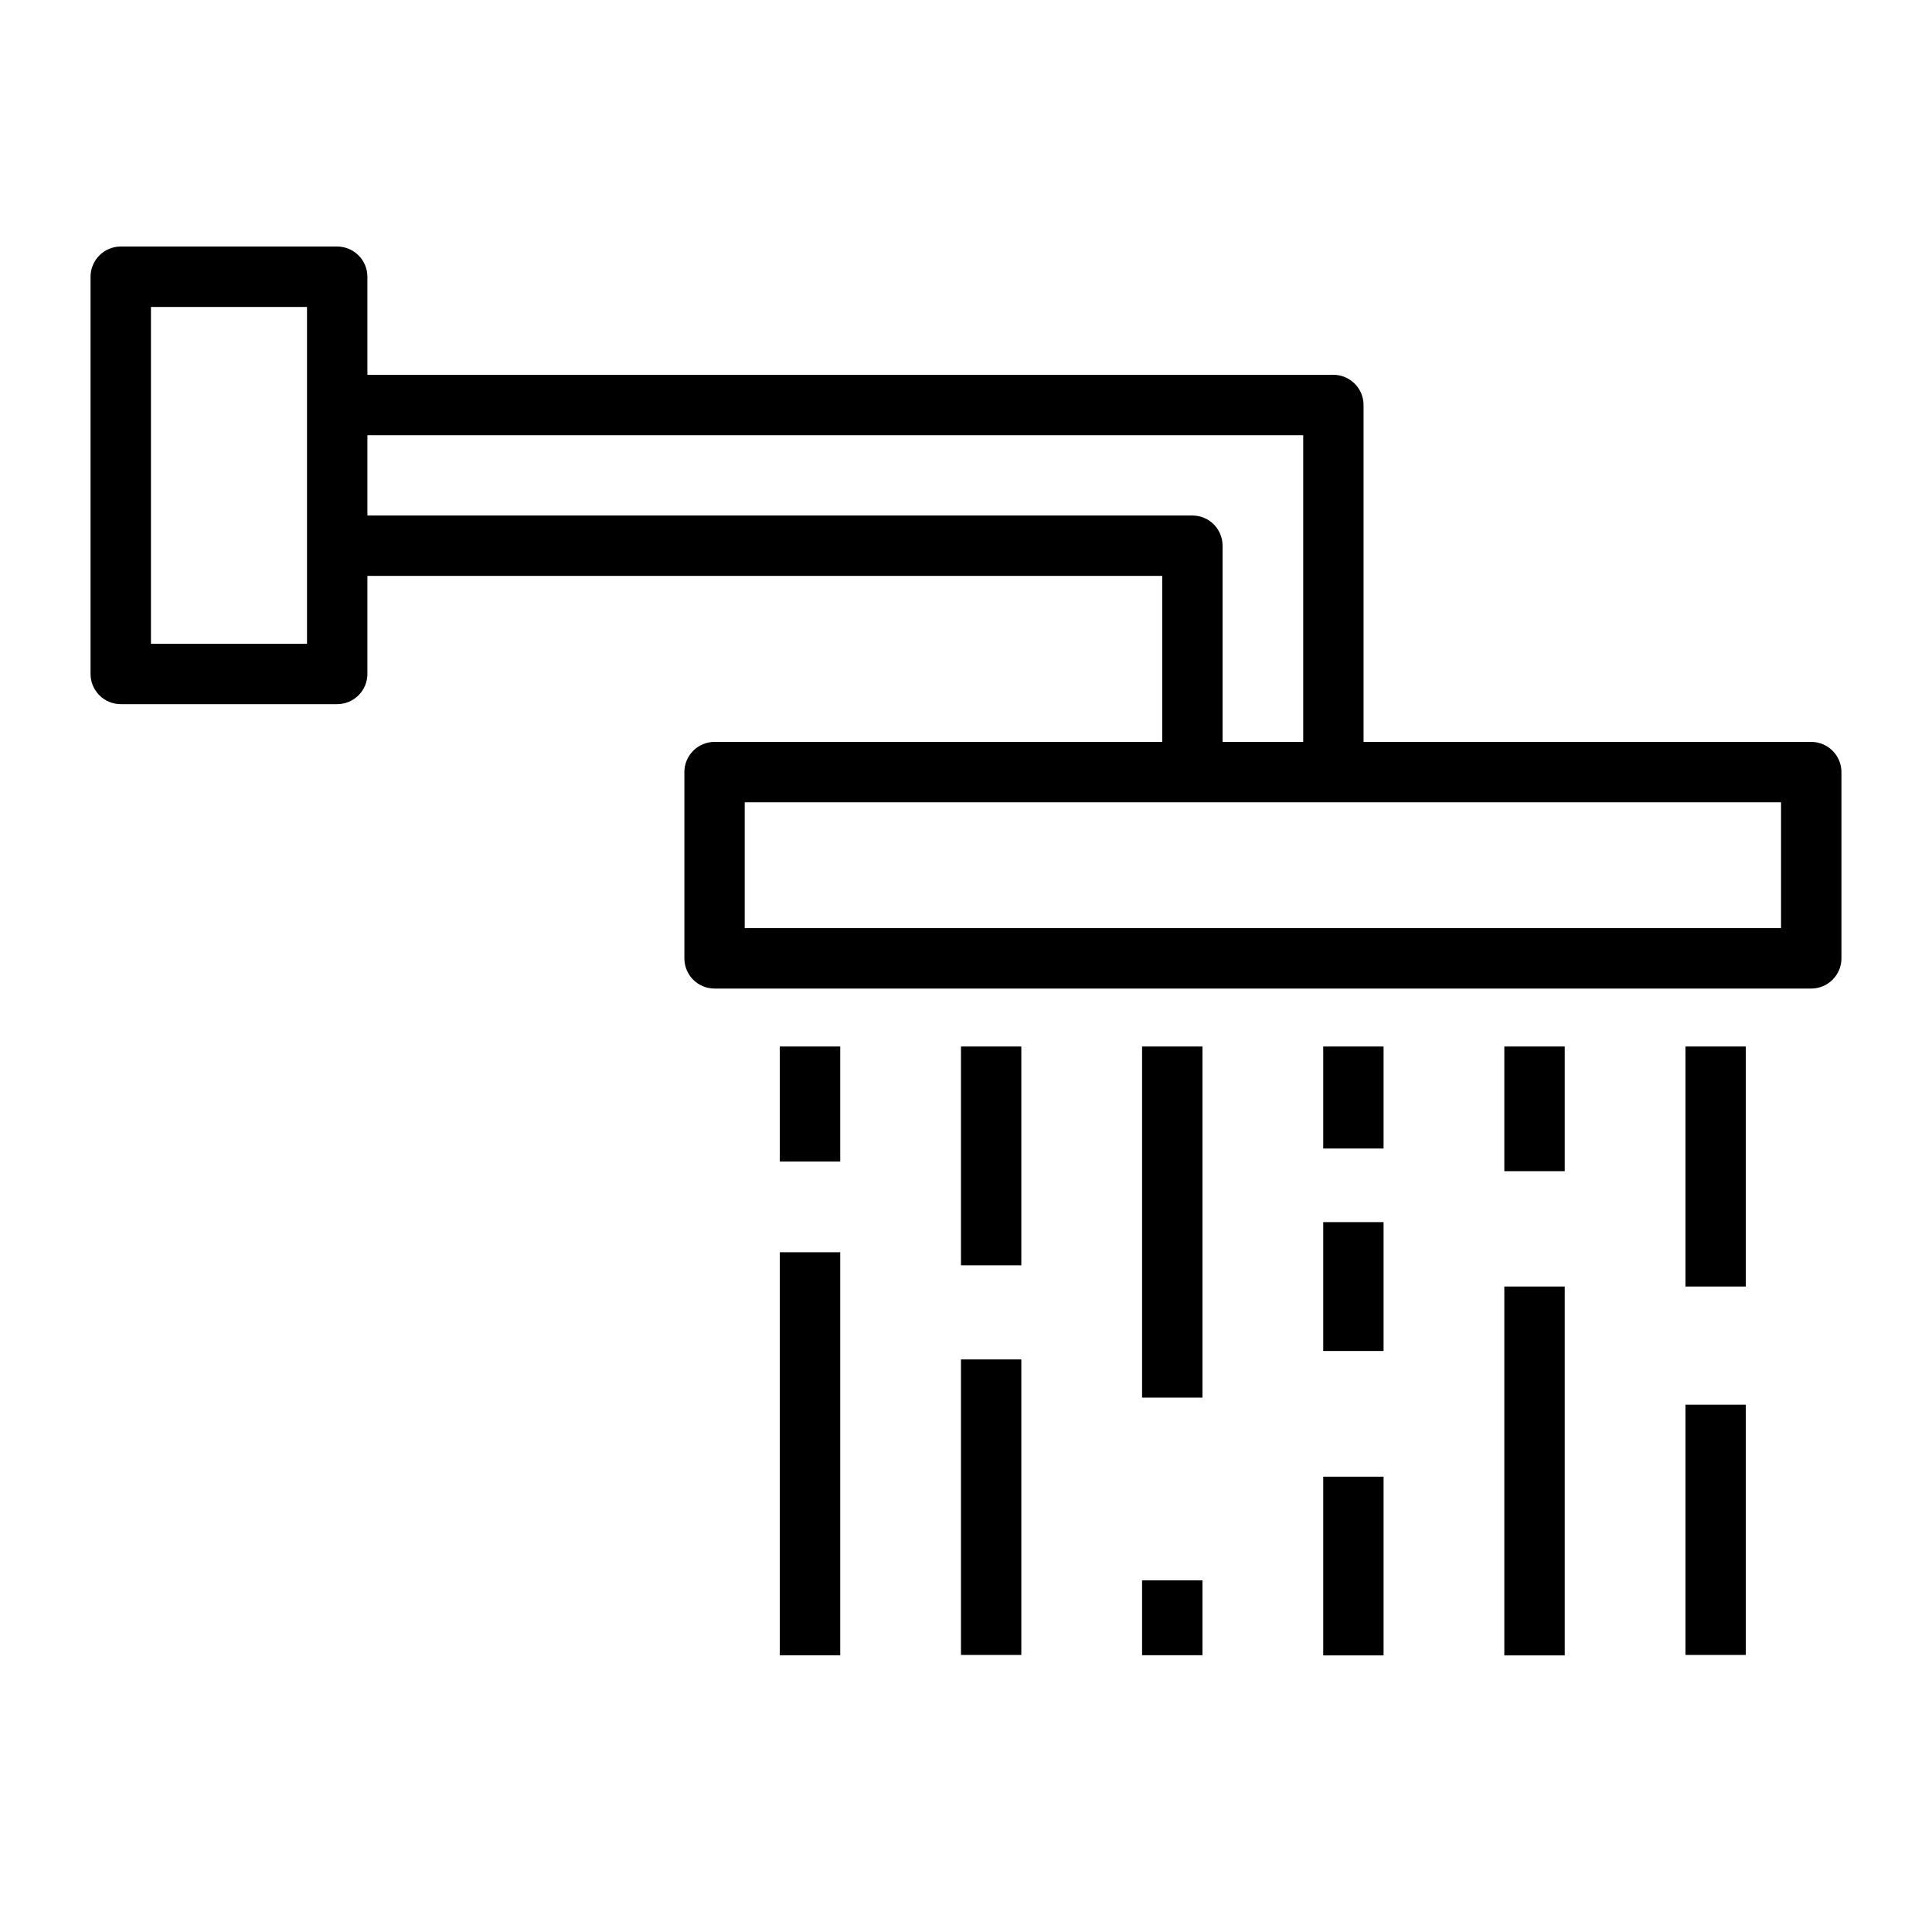 <svg width="30" height="30" viewBox="0 0 30 30" fill="none" xmlns="http://www.w3.org/2000/svg">
<path d="M13.047 19.445H12.109V25.703H13.047V19.445Z" fill="black"/>
<path d="M13.047 16.25H12.109V18.036H13.047V16.25Z" fill="black"/>
<path d="M15.859 21.109H14.922V25.698H15.859V21.109Z" fill="black"/>
<path d="M15.859 16.25H14.922V19.648H15.859V16.25Z" fill="black"/>
<path d="M18.672 24.539H17.734V25.702H18.672V24.539Z" fill="black"/>
<path d="M18.672 16.25H17.734V21.702H18.672V16.25Z" fill="black"/>
<path d="M21.484 22.93H20.547V25.705H21.484V22.93Z" fill="black"/>
<path d="M21.484 18.977H20.547V20.978H21.484V18.977Z" fill="black"/>
<path d="M21.484 16.25H20.547V17.834H21.484V16.25Z" fill="black"/>
<path d="M24.297 19.977H23.359V25.705H24.297V19.977Z" fill="black"/>
<path d="M24.297 16.25H23.359V18.186H24.297V16.25Z" fill="black"/>
<path d="M27.109 21.812H26.172V25.698H27.109V21.812Z" fill="black"/>
<path d="M27.109 16.25H26.172V19.977H27.109V16.25Z" fill="black"/>
<path d="M28.125 11.52H21.173V6.289C21.173 6.165 21.124 6.046 21.036 5.958C20.948 5.87 20.829 5.82 20.705 5.82H5.705V4.297C5.705 4.173 5.655 4.053 5.567 3.965C5.479 3.878 5.36 3.828 5.236 3.828H1.875C1.751 3.828 1.631 3.878 1.544 3.965C1.456 4.053 1.406 4.173 1.406 4.297V10.466C1.406 10.59 1.456 10.709 1.544 10.797C1.631 10.885 1.751 10.934 1.875 10.934H5.236C5.36 10.934 5.479 10.885 5.567 10.797C5.655 10.709 5.705 10.59 5.705 10.466V8.942H18.047V11.52H11.095C10.971 11.52 10.852 11.57 10.764 11.658C10.676 11.745 10.627 11.865 10.627 11.989V14.881C10.627 15.006 10.676 15.125 10.764 15.213C10.852 15.301 10.971 15.35 11.095 15.35H28.125C28.249 15.35 28.369 15.301 28.456 15.213C28.544 15.125 28.594 15.006 28.594 14.881V11.989C28.594 11.865 28.544 11.745 28.456 11.658C28.369 11.57 28.249 11.52 28.125 11.52ZM4.767 9.997H2.344V4.766H4.767V9.997ZM18.516 8.005H5.705V6.758H20.236V11.52H18.984V8.473C18.984 8.349 18.935 8.23 18.847 8.142C18.759 8.054 18.64 8.005 18.516 8.005ZM27.656 14.412H11.564V12.458H27.656V14.412Z" fill="black"/>
</svg>
